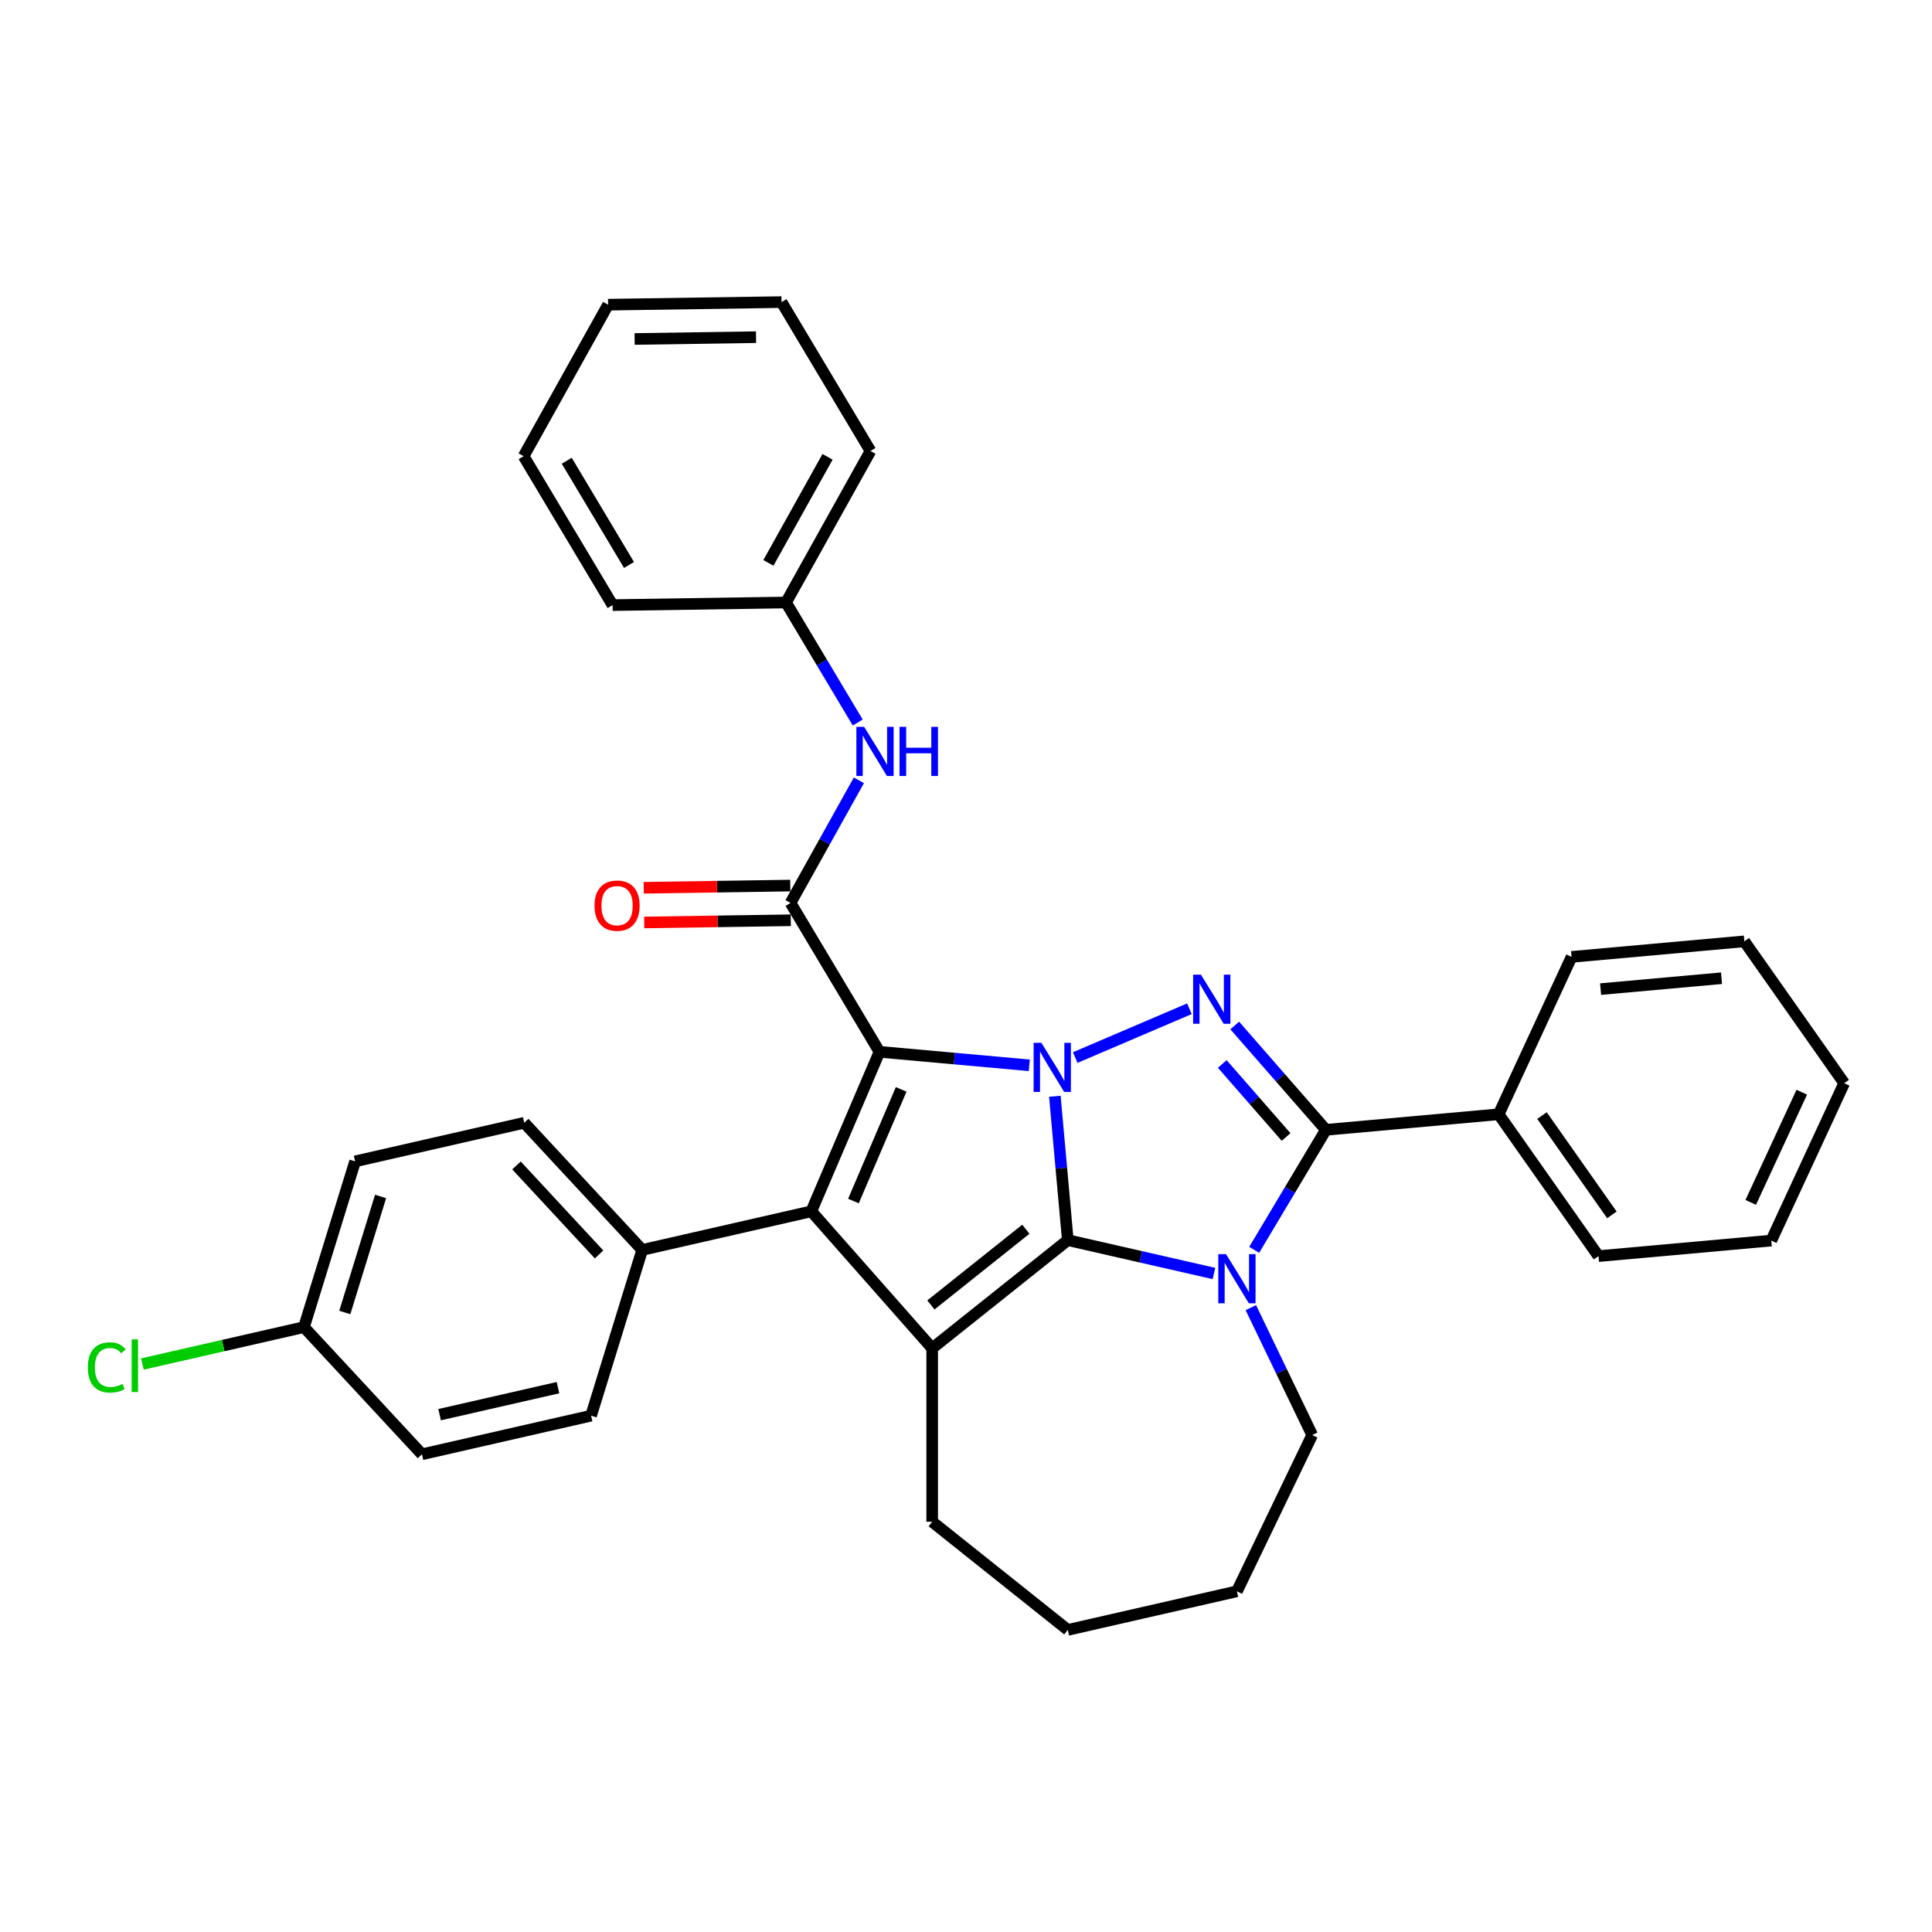 <?xml version='1.0' encoding='iso-8859-1'?>
<svg version='1.1' baseProfile='full'
              xmlns='http://www.w3.org/2000/svg'
                      xmlns:rdkit='http://www.rdkit.org/xml'
                      xmlns:xlink='http://www.w3.org/1999/xlink'
                  xml:space='preserve'
width='1000px' height='1000px' viewBox='0 0 1000 1000'>
<!-- END OF HEADER -->
<rect style='opacity:1.0;fill:#FFFFFF;stroke:none' width='1000' height='1000' x='0' y='0'> </rect>
<path class='bond-0' d='M 545.992,567.43 L 549.343,604.662' style='fill:none;fill-rule:evenodd;stroke:#0000FF;stroke-width:6px;stroke-linecap:butt;stroke-linejoin:miter;stroke-opacity:1' />
<path class='bond-0' d='M 549.343,604.662 L 552.694,641.895' style='fill:none;fill-rule:evenodd;stroke:#000000;stroke-width:6px;stroke-linecap:butt;stroke-linejoin:miter;stroke-opacity:1' />
<path class='bond-1' d='M 532.759,551.402 L 493.991,547.913' style='fill:none;fill-rule:evenodd;stroke:#0000FF;stroke-width:6px;stroke-linecap:butt;stroke-linejoin:miter;stroke-opacity:1' />
<path class='bond-1' d='M 493.991,547.913 L 455.223,544.424' style='fill:none;fill-rule:evenodd;stroke:#000000;stroke-width:6px;stroke-linecap:butt;stroke-linejoin:miter;stroke-opacity:1' />
<path class='bond-3' d='M 556.534,547.391 L 615.641,522.127' style='fill:none;fill-rule:evenodd;stroke:#0000FF;stroke-width:6px;stroke-linecap:butt;stroke-linejoin:miter;stroke-opacity:1' />
<path class='bond-2' d='M 552.694,641.895 L 590.517,650.527' style='fill:none;fill-rule:evenodd;stroke:#000000;stroke-width:6px;stroke-linecap:butt;stroke-linejoin:miter;stroke-opacity:1' />
<path class='bond-2' d='M 590.517,650.527 L 628.34,659.16' style='fill:none;fill-rule:evenodd;stroke:#0000FF;stroke-width:6px;stroke-linecap:butt;stroke-linejoin:miter;stroke-opacity:1' />
<path class='bond-6' d='M 552.694,641.895 L 482.498,697.874' style='fill:none;fill-rule:evenodd;stroke:#000000;stroke-width:6px;stroke-linecap:butt;stroke-linejoin:miter;stroke-opacity:1' />
<path class='bond-6' d='M 530.969,636.252 L 481.832,675.438' style='fill:none;fill-rule:evenodd;stroke:#000000;stroke-width:6px;stroke-linecap:butt;stroke-linejoin:miter;stroke-opacity:1' />
<path class='bond-4' d='M 455.223,544.424 L 419.936,626.983' style='fill:none;fill-rule:evenodd;stroke:#000000;stroke-width:6px;stroke-linecap:butt;stroke-linejoin:miter;stroke-opacity:1' />
<path class='bond-4' d='M 466.442,563.865 L 441.741,621.656' style='fill:none;fill-rule:evenodd;stroke:#000000;stroke-width:6px;stroke-linecap:butt;stroke-linejoin:miter;stroke-opacity:1' />
<path class='bond-7' d='M 455.223,544.424 L 409.173,467.349' style='fill:none;fill-rule:evenodd;stroke:#000000;stroke-width:6px;stroke-linecap:butt;stroke-linejoin:miter;stroke-opacity:1' />
<path class='bond-12' d='M 647.431,676.832 L 663.307,709.799' style='fill:none;fill-rule:evenodd;stroke:#0000FF;stroke-width:6px;stroke-linecap:butt;stroke-linejoin:miter;stroke-opacity:1' />
<path class='bond-12' d='M 663.307,709.799 L 679.183,742.766' style='fill:none;fill-rule:evenodd;stroke:#000000;stroke-width:6px;stroke-linecap:butt;stroke-linejoin:miter;stroke-opacity:1' />
<path class='bond-33' d='M 649.164,646.915 L 667.721,615.857' style='fill:none;fill-rule:evenodd;stroke:#0000FF;stroke-width:6px;stroke-linecap:butt;stroke-linejoin:miter;stroke-opacity:1' />
<path class='bond-33' d='M 667.721,615.857 L 686.278,584.798' style='fill:none;fill-rule:evenodd;stroke:#000000;stroke-width:6px;stroke-linecap:butt;stroke-linejoin:miter;stroke-opacity:1' />
<path class='bond-5' d='M 639.092,530.791 L 662.685,557.795' style='fill:none;fill-rule:evenodd;stroke:#0000FF;stroke-width:6px;stroke-linecap:butt;stroke-linejoin:miter;stroke-opacity:1' />
<path class='bond-5' d='M 662.685,557.795 L 686.278,584.798' style='fill:none;fill-rule:evenodd;stroke:#000000;stroke-width:6px;stroke-linecap:butt;stroke-linejoin:miter;stroke-opacity:1' />
<path class='bond-5' d='M 632.647,550.706 L 649.162,569.609' style='fill:none;fill-rule:evenodd;stroke:#0000FF;stroke-width:6px;stroke-linecap:butt;stroke-linejoin:miter;stroke-opacity:1' />
<path class='bond-5' d='M 649.162,569.609 L 665.677,588.512' style='fill:none;fill-rule:evenodd;stroke:#000000;stroke-width:6px;stroke-linecap:butt;stroke-linejoin:miter;stroke-opacity:1' />
<path class='bond-9' d='M 419.936,626.983 L 332.403,646.962' style='fill:none;fill-rule:evenodd;stroke:#000000;stroke-width:6px;stroke-linecap:butt;stroke-linejoin:miter;stroke-opacity:1' />
<path class='bond-34' d='M 419.936,626.983 L 482.498,697.874' style='fill:none;fill-rule:evenodd;stroke:#000000;stroke-width:6px;stroke-linecap:butt;stroke-linejoin:miter;stroke-opacity:1' />
<path class='bond-10' d='M 686.278,584.798 L 775.7,576.75' style='fill:none;fill-rule:evenodd;stroke:#000000;stroke-width:6px;stroke-linecap:butt;stroke-linejoin:miter;stroke-opacity:1' />
<path class='bond-15' d='M 482.498,697.874 L 482.498,787.658' style='fill:none;fill-rule:evenodd;stroke:#000000;stroke-width:6px;stroke-linecap:butt;stroke-linejoin:miter;stroke-opacity:1' />
<path class='bond-8' d='M 409.173,467.349 L 426.865,435.619' style='fill:none;fill-rule:evenodd;stroke:#000000;stroke-width:6px;stroke-linecap:butt;stroke-linejoin:miter;stroke-opacity:1' />
<path class='bond-8' d='M 426.865,435.619 L 444.557,403.889' style='fill:none;fill-rule:evenodd;stroke:#0000FF;stroke-width:6px;stroke-linecap:butt;stroke-linejoin:miter;stroke-opacity:1' />
<path class='bond-11' d='M 409.039,458.371 L 371.11,458.939' style='fill:none;fill-rule:evenodd;stroke:#000000;stroke-width:6px;stroke-linecap:butt;stroke-linejoin:miter;stroke-opacity:1' />
<path class='bond-11' d='M 371.11,458.939 L 333.181,459.506' style='fill:none;fill-rule:evenodd;stroke:#FF0000;stroke-width:6px;stroke-linecap:butt;stroke-linejoin:miter;stroke-opacity:1' />
<path class='bond-11' d='M 409.308,476.326 L 371.379,476.894' style='fill:none;fill-rule:evenodd;stroke:#000000;stroke-width:6px;stroke-linecap:butt;stroke-linejoin:miter;stroke-opacity:1' />
<path class='bond-11' d='M 371.379,476.894 L 333.45,477.461' style='fill:none;fill-rule:evenodd;stroke:#FF0000;stroke-width:6px;stroke-linecap:butt;stroke-linejoin:miter;stroke-opacity:1' />
<path class='bond-16' d='M 443.96,373.973 L 425.404,342.914' style='fill:none;fill-rule:evenodd;stroke:#0000FF;stroke-width:6px;stroke-linecap:butt;stroke-linejoin:miter;stroke-opacity:1' />
<path class='bond-16' d='M 425.404,342.914 L 406.847,311.856' style='fill:none;fill-rule:evenodd;stroke:#000000;stroke-width:6px;stroke-linecap:butt;stroke-linejoin:miter;stroke-opacity:1' />
<path class='bond-13' d='M 332.403,646.962 L 271.334,581.145' style='fill:none;fill-rule:evenodd;stroke:#000000;stroke-width:6px;stroke-linecap:butt;stroke-linejoin:miter;stroke-opacity:1' />
<path class='bond-13' d='M 310.079,649.303 L 267.331,603.231' style='fill:none;fill-rule:evenodd;stroke:#000000;stroke-width:6px;stroke-linecap:butt;stroke-linejoin:miter;stroke-opacity:1' />
<path class='bond-14' d='M 332.403,646.962 L 305.939,732.757' style='fill:none;fill-rule:evenodd;stroke:#000000;stroke-width:6px;stroke-linecap:butt;stroke-linejoin:miter;stroke-opacity:1' />
<path class='bond-21' d='M 775.7,576.75 L 827.381,650.168' style='fill:none;fill-rule:evenodd;stroke:#000000;stroke-width:6px;stroke-linecap:butt;stroke-linejoin:miter;stroke-opacity:1' />
<path class='bond-21' d='M 798.136,577.427 L 834.313,628.819' style='fill:none;fill-rule:evenodd;stroke:#000000;stroke-width:6px;stroke-linecap:butt;stroke-linejoin:miter;stroke-opacity:1' />
<path class='bond-22' d='M 775.7,576.75 L 813.442,495.284' style='fill:none;fill-rule:evenodd;stroke:#000000;stroke-width:6px;stroke-linecap:butt;stroke-linejoin:miter;stroke-opacity:1' />
<path class='bond-25' d='M 679.183,742.766 L 640.227,823.659' style='fill:none;fill-rule:evenodd;stroke:#000000;stroke-width:6px;stroke-linecap:butt;stroke-linejoin:miter;stroke-opacity:1' />
<path class='bond-18' d='M 271.334,581.145 L 183.801,601.124' style='fill:none;fill-rule:evenodd;stroke:#000000;stroke-width:6px;stroke-linecap:butt;stroke-linejoin:miter;stroke-opacity:1' />
<path class='bond-19' d='M 305.939,732.757 L 218.406,752.736' style='fill:none;fill-rule:evenodd;stroke:#000000;stroke-width:6px;stroke-linecap:butt;stroke-linejoin:miter;stroke-opacity:1' />
<path class='bond-19' d='M 288.813,718.247 L 227.54,732.232' style='fill:none;fill-rule:evenodd;stroke:#000000;stroke-width:6px;stroke-linecap:butt;stroke-linejoin:miter;stroke-opacity:1' />
<path class='bond-26' d='M 482.498,787.658 L 552.694,843.638' style='fill:none;fill-rule:evenodd;stroke:#000000;stroke-width:6px;stroke-linecap:butt;stroke-linejoin:miter;stroke-opacity:1' />
<path class='bond-23' d='M 406.847,311.856 L 450.571,233.437' style='fill:none;fill-rule:evenodd;stroke:#000000;stroke-width:6px;stroke-linecap:butt;stroke-linejoin:miter;stroke-opacity:1' />
<path class='bond-23' d='M 397.722,291.348 L 428.329,236.455' style='fill:none;fill-rule:evenodd;stroke:#000000;stroke-width:6px;stroke-linecap:butt;stroke-linejoin:miter;stroke-opacity:1' />
<path class='bond-24' d='M 406.847,311.856 L 317.073,313.199' style='fill:none;fill-rule:evenodd;stroke:#000000;stroke-width:6px;stroke-linecap:butt;stroke-linejoin:miter;stroke-opacity:1' />
<path class='bond-17' d='M 157.337,686.919 L 218.406,752.736' style='fill:none;fill-rule:evenodd;stroke:#000000;stroke-width:6px;stroke-linecap:butt;stroke-linejoin:miter;stroke-opacity:1' />
<path class='bond-20' d='M 157.337,686.919 L 115.519,696.464' style='fill:none;fill-rule:evenodd;stroke:#000000;stroke-width:6px;stroke-linecap:butt;stroke-linejoin:miter;stroke-opacity:1' />
<path class='bond-20' d='M 115.519,696.464 L 73.701,706.009' style='fill:none;fill-rule:evenodd;stroke:#00CC00;stroke-width:6px;stroke-linecap:butt;stroke-linejoin:miter;stroke-opacity:1' />
<path class='bond-36' d='M 157.337,686.919 L 183.801,601.124' style='fill:none;fill-rule:evenodd;stroke:#000000;stroke-width:6px;stroke-linecap:butt;stroke-linejoin:miter;stroke-opacity:1' />
<path class='bond-36' d='M 178.466,679.343 L 196.991,619.286' style='fill:none;fill-rule:evenodd;stroke:#000000;stroke-width:6px;stroke-linecap:butt;stroke-linejoin:miter;stroke-opacity:1' />
<path class='bond-28' d='M 827.381,650.168 L 916.804,642.12' style='fill:none;fill-rule:evenodd;stroke:#000000;stroke-width:6px;stroke-linecap:butt;stroke-linejoin:miter;stroke-opacity:1' />
<path class='bond-27' d='M 813.442,495.284 L 902.864,487.236' style='fill:none;fill-rule:evenodd;stroke:#000000;stroke-width:6px;stroke-linecap:butt;stroke-linejoin:miter;stroke-opacity:1' />
<path class='bond-27' d='M 828.465,511.961 L 891.06,506.327' style='fill:none;fill-rule:evenodd;stroke:#000000;stroke-width:6px;stroke-linecap:butt;stroke-linejoin:miter;stroke-opacity:1' />
<path class='bond-30' d='M 450.571,233.437 L 404.521,156.362' style='fill:none;fill-rule:evenodd;stroke:#000000;stroke-width:6px;stroke-linecap:butt;stroke-linejoin:miter;stroke-opacity:1' />
<path class='bond-29' d='M 317.073,313.199 L 271.023,236.124' style='fill:none;fill-rule:evenodd;stroke:#000000;stroke-width:6px;stroke-linecap:butt;stroke-linejoin:miter;stroke-opacity:1' />
<path class='bond-29' d='M 325.58,292.427 L 293.345,238.475' style='fill:none;fill-rule:evenodd;stroke:#000000;stroke-width:6px;stroke-linecap:butt;stroke-linejoin:miter;stroke-opacity:1' />
<path class='bond-35' d='M 640.227,823.659 L 552.694,843.638' style='fill:none;fill-rule:evenodd;stroke:#000000;stroke-width:6px;stroke-linecap:butt;stroke-linejoin:miter;stroke-opacity:1' />
<path class='bond-32' d='M 902.864,487.236 L 954.545,560.654' style='fill:none;fill-rule:evenodd;stroke:#000000;stroke-width:6px;stroke-linecap:butt;stroke-linejoin:miter;stroke-opacity:1' />
<path class='bond-37' d='M 916.804,642.12 L 954.545,560.654' style='fill:none;fill-rule:evenodd;stroke:#000000;stroke-width:6px;stroke-linecap:butt;stroke-linejoin:miter;stroke-opacity:1' />
<path class='bond-37' d='M 906.172,622.352 L 932.591,565.326' style='fill:none;fill-rule:evenodd;stroke:#000000;stroke-width:6px;stroke-linecap:butt;stroke-linejoin:miter;stroke-opacity:1' />
<path class='bond-31' d='M 271.023,236.124 L 314.747,157.705' style='fill:none;fill-rule:evenodd;stroke:#000000;stroke-width:6px;stroke-linecap:butt;stroke-linejoin:miter;stroke-opacity:1' />
<path class='bond-38' d='M 404.521,156.362 L 314.747,157.705' style='fill:none;fill-rule:evenodd;stroke:#000000;stroke-width:6px;stroke-linecap:butt;stroke-linejoin:miter;stroke-opacity:1' />
<path class='bond-38' d='M 391.323,174.519 L 328.481,175.459' style='fill:none;fill-rule:evenodd;stroke:#000000;stroke-width:6px;stroke-linecap:butt;stroke-linejoin:miter;stroke-opacity:1' />
<path  class='atom-0' d='M 539.026 539.759
L 547.358 553.226
Q 548.184 554.555, 549.512 556.961
Q 550.841 559.367, 550.913 559.511
L 550.913 539.759
L 554.289 539.759
L 554.289 565.185
L 550.805 565.185
L 541.863 550.461
Q 540.821 548.737, 539.708 546.762
Q 538.631 544.786, 538.307 544.176
L 538.307 565.185
L 535.003 565.185
L 535.003 539.759
L 539.026 539.759
' fill='#0000FF'/>
<path  class='atom-3' d='M 634.607 649.16
L 642.939 662.628
Q 643.765 663.956, 645.094 666.363
Q 646.422 668.769, 646.494 668.913
L 646.494 649.16
L 649.87 649.16
L 649.87 674.587
L 646.387 674.587
L 637.444 659.862
Q 636.403 658.138, 635.289 656.163
Q 634.212 654.188, 633.889 653.577
L 633.889 674.587
L 630.585 674.587
L 630.585 649.16
L 634.607 649.16
' fill='#0000FF'/>
<path  class='atom-4' d='M 621.585 504.471
L 629.917 517.939
Q 630.743 519.268, 632.071 521.674
Q 633.4 524.08, 633.472 524.224
L 633.472 504.471
L 636.848 504.471
L 636.848 529.898
L 633.364 529.898
L 624.422 515.173
Q 623.38 513.45, 622.267 511.474
Q 621.19 509.499, 620.866 508.889
L 620.866 529.898
L 617.562 529.898
L 617.562 504.471
L 621.585 504.471
' fill='#0000FF'/>
<path  class='atom-9' d='M 447.277 376.217
L 455.609 389.685
Q 456.435 391.014, 457.763 393.42
Q 459.092 395.826, 459.164 395.97
L 459.164 376.217
L 462.54 376.217
L 462.54 401.644
L 459.056 401.644
L 450.114 386.919
Q 449.072 385.196, 447.959 383.22
Q 446.882 381.245, 446.558 380.635
L 446.558 401.644
L 443.254 401.644
L 443.254 376.217
L 447.277 376.217
' fill='#0000FF'/>
<path  class='atom-9' d='M 465.593 376.217
L 469.04 376.217
L 469.04 387.027
L 482.041 387.027
L 482.041 376.217
L 485.489 376.217
L 485.489 401.644
L 482.041 401.644
L 482.041 389.9
L 469.04 389.9
L 469.04 401.644
L 465.593 401.644
L 465.593 376.217
' fill='#0000FF'/>
<path  class='atom-12' d='M 307.727 468.764
Q 307.727 462.658, 310.744 459.247
Q 313.761 455.835, 319.399 455.835
Q 325.038 455.835, 328.054 459.247
Q 331.071 462.658, 331.071 468.764
Q 331.071 474.941, 328.018 478.46
Q 324.966 481.944, 319.399 481.944
Q 313.797 481.944, 310.744 478.46
Q 307.727 474.977, 307.727 468.764
M 319.399 479.071
Q 323.278 479.071, 325.361 476.485
Q 327.48 473.863, 327.48 468.764
Q 327.48 463.772, 325.361 461.258
Q 323.278 458.708, 319.399 458.708
Q 315.521 458.708, 313.402 461.222
Q 311.319 463.736, 311.319 468.764
Q 311.319 473.899, 313.402 476.485
Q 315.521 479.071, 319.399 479.071
' fill='#FF0000'/>
<path  class='atom-21' d='M 45.455 707.778
Q 45.455 701.457, 48.4 698.153
Q 51.38 694.813, 57.019 694.813
Q 62.262 694.813, 65.063 698.512
L 62.693 700.452
Q 60.646 697.758, 57.019 697.758
Q 53.176 697.758, 51.129 700.344
Q 49.118 702.894, 49.118 707.778
Q 49.118 712.806, 51.201 715.392
Q 53.32 717.977, 57.414 717.977
Q 60.215 717.977, 63.483 716.29
L 64.489 718.983
Q 63.16 719.845, 61.149 720.348
Q 59.138 720.851, 56.911 720.851
Q 51.38 720.851, 48.4 717.475
Q 45.455 714.099, 45.455 707.778
' fill='#00CC00'/>
<path  class='atom-21' d='M 68.152 693.269
L 71.456 693.269
L 71.456 720.527
L 68.152 720.527
L 68.152 693.269
' fill='#00CC00'/>
</svg>
